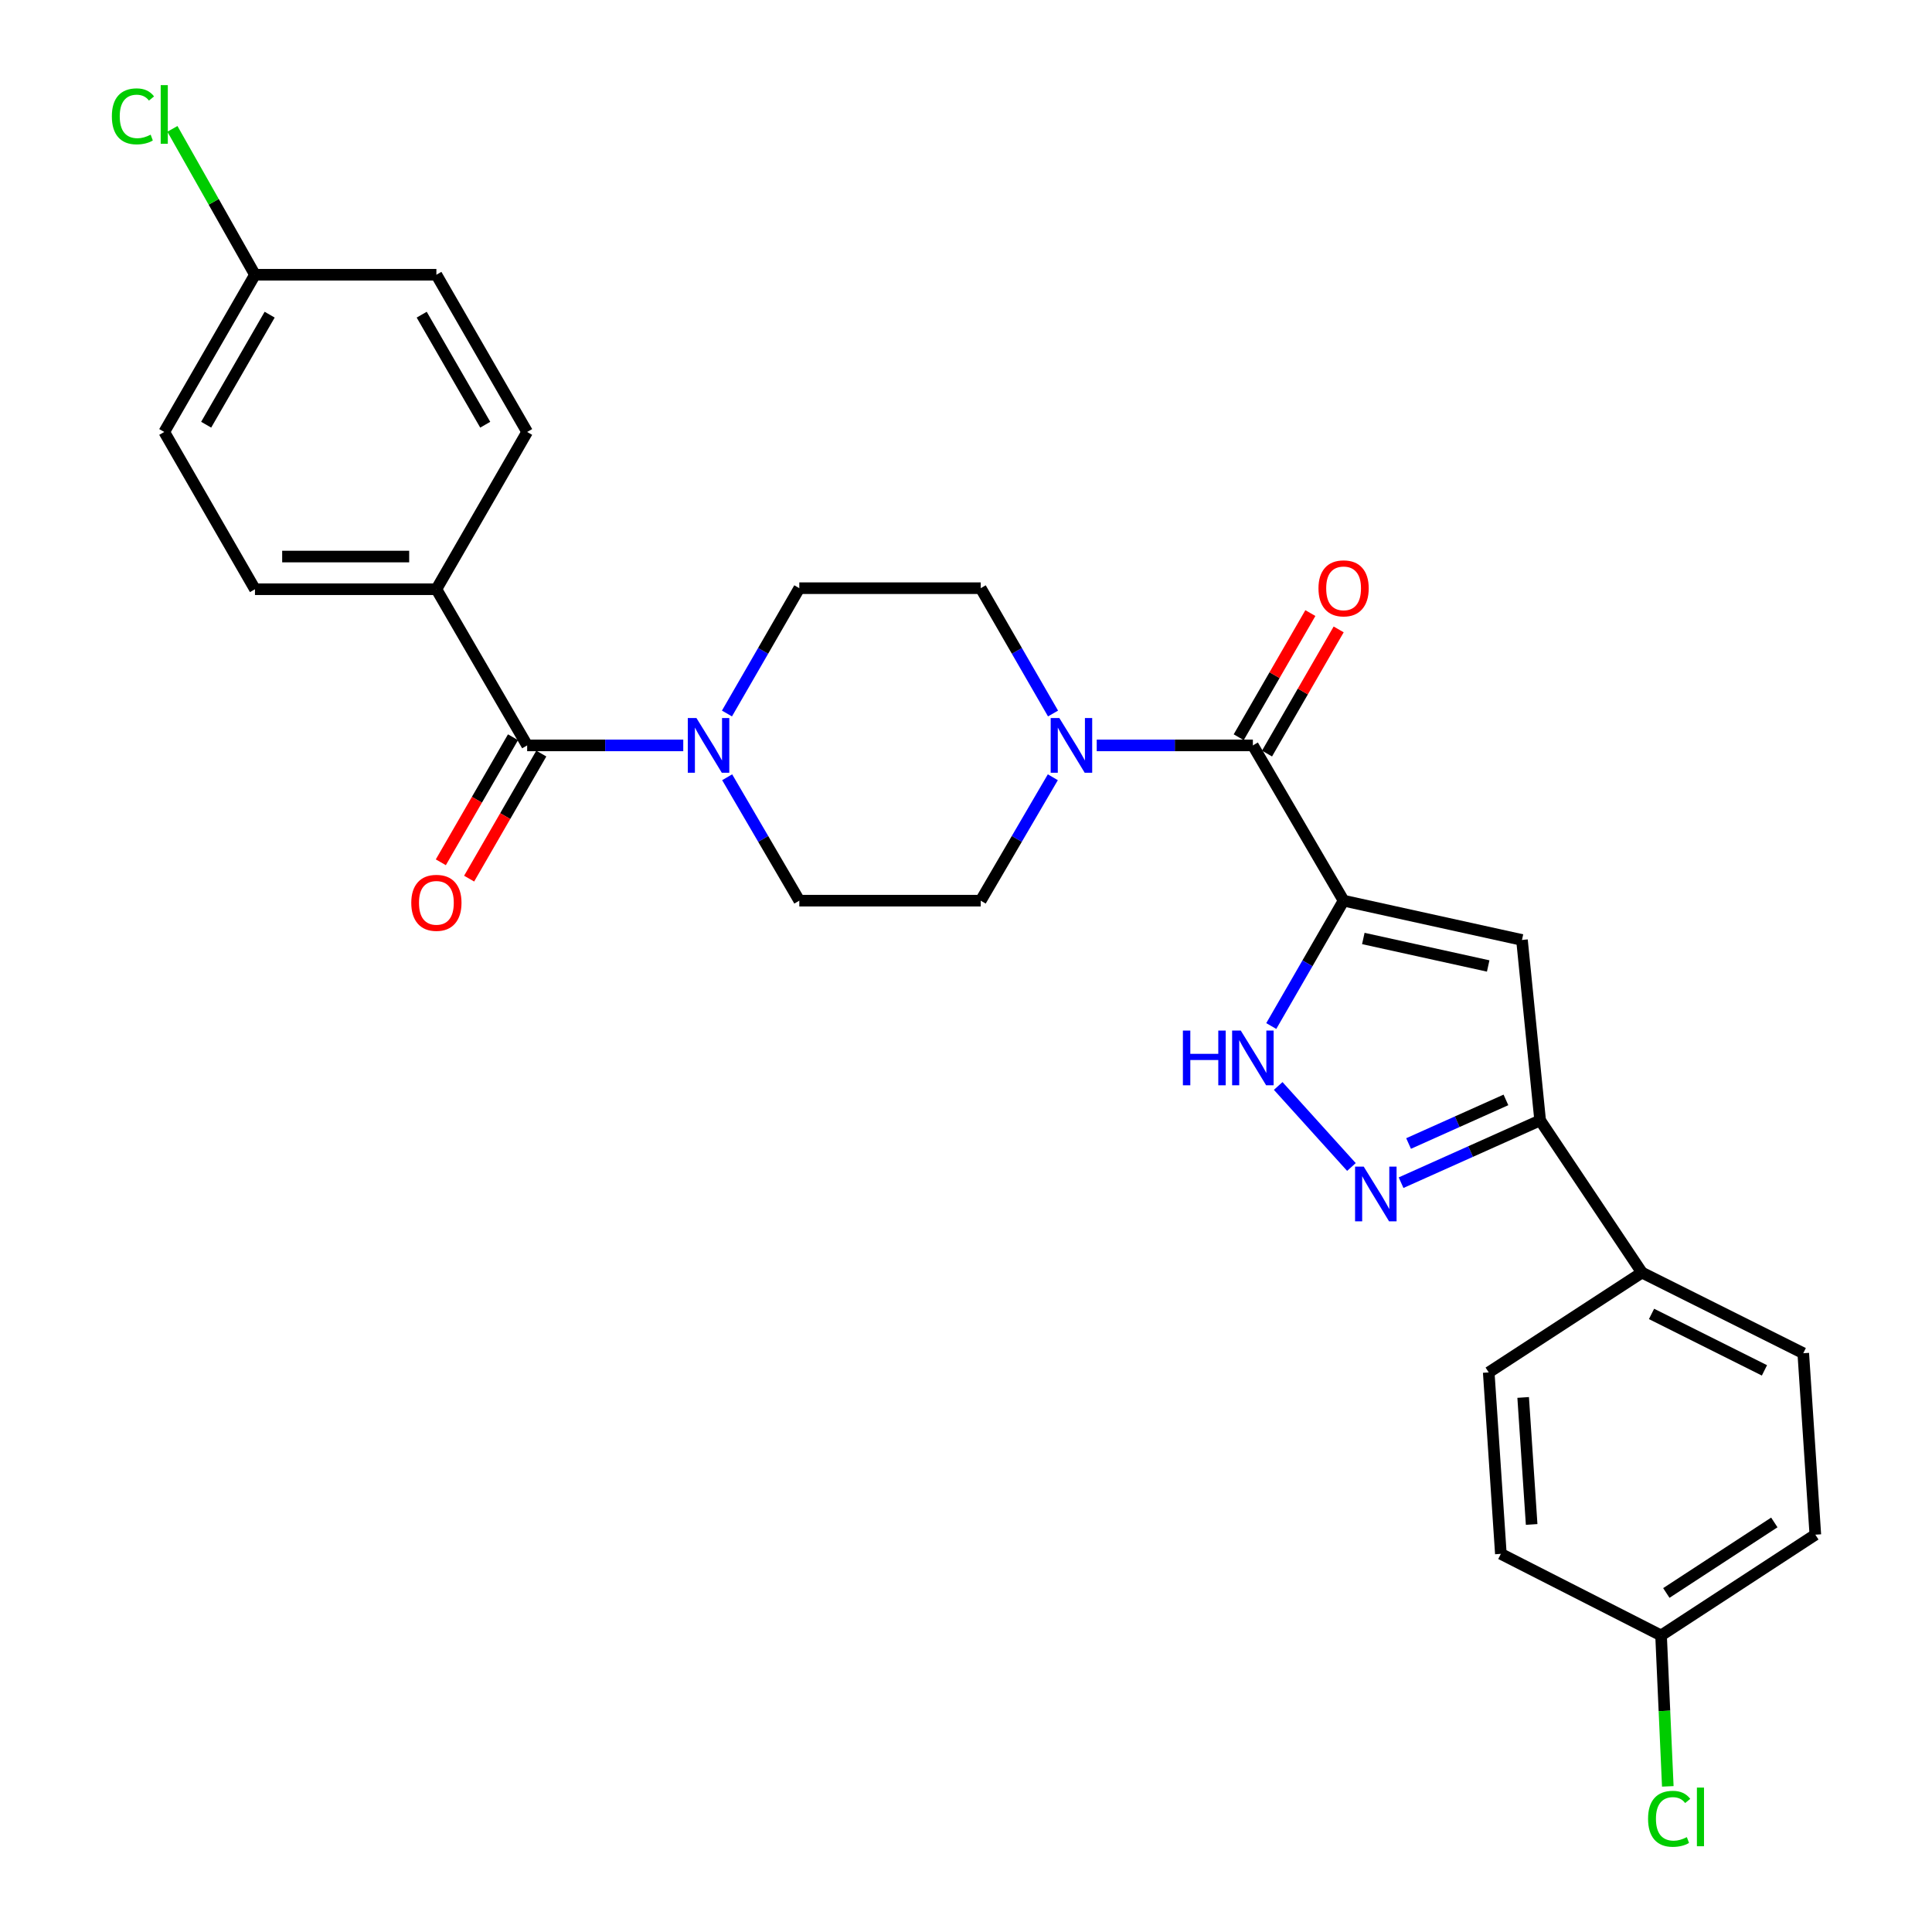 <?xml version='1.0' encoding='iso-8859-1'?>
<svg version='1.1' baseProfile='full'
              xmlns='http://www.w3.org/2000/svg'
                      xmlns:rdkit='http://www.rdkit.org/xml'
                      xmlns:xlink='http://www.w3.org/1999/xlink'
                  xml:space='preserve'
width='1000px' height='1000px' viewBox='0 0 1000 1000'>
<!-- END OF HEADER -->
<rect style='opacity:1.0;fill:#FFFFFF;stroke:none' width='1000' height='1000' x='0' y='0'> </rect>
<path class='bond-0' d='M 695.442,466.185 L 787.771,486.52' style='fill:none;fill-rule:evenodd;stroke:#000000;stroke-width:6px;stroke-linecap:butt;stroke-linejoin:miter;stroke-opacity:1' />
<path class='bond-0' d='M 705.653,485.754 L 770.283,499.989' style='fill:none;fill-rule:evenodd;stroke:#000000;stroke-width:6px;stroke-linecap:butt;stroke-linejoin:miter;stroke-opacity:1' />
<path class='bond-1' d='M 695.442,466.185 L 648.484,385.819' style='fill:none;fill-rule:evenodd;stroke:#000000;stroke-width:6px;stroke-linecap:butt;stroke-linejoin:miter;stroke-opacity:1' />
<path class='bond-2' d='M 695.442,466.185 L 676.725,498.63' style='fill:none;fill-rule:evenodd;stroke:#000000;stroke-width:6px;stroke-linecap:butt;stroke-linejoin:miter;stroke-opacity:1' />
<path class='bond-2' d='M 676.725,498.63 L 658.008,531.075' style='fill:none;fill-rule:evenodd;stroke:#0000FF;stroke-width:6px;stroke-linecap:butt;stroke-linejoin:miter;stroke-opacity:1' />
<path class='bond-4' d='M 787.771,486.52 L 797.178,579.911' style='fill:none;fill-rule:evenodd;stroke:#000000;stroke-width:6px;stroke-linecap:butt;stroke-linejoin:miter;stroke-opacity:1' />
<path class='bond-6' d='M 648.484,385.819 L 608.074,385.819' style='fill:none;fill-rule:evenodd;stroke:#000000;stroke-width:6px;stroke-linecap:butt;stroke-linejoin:miter;stroke-opacity:1' />
<path class='bond-6' d='M 608.074,385.819 L 567.664,385.819' style='fill:none;fill-rule:evenodd;stroke:#0000FF;stroke-width:6px;stroke-linecap:butt;stroke-linejoin:miter;stroke-opacity:1' />
<path class='bond-10' d='M 655.809,390.046 L 674.352,357.914' style='fill:none;fill-rule:evenodd;stroke:#000000;stroke-width:6px;stroke-linecap:butt;stroke-linejoin:miter;stroke-opacity:1' />
<path class='bond-10' d='M 674.352,357.914 L 692.894,325.783' style='fill:none;fill-rule:evenodd;stroke:#FF0000;stroke-width:6px;stroke-linecap:butt;stroke-linejoin:miter;stroke-opacity:1' />
<path class='bond-10' d='M 641.158,381.591 L 659.701,349.46' style='fill:none;fill-rule:evenodd;stroke:#000000;stroke-width:6px;stroke-linecap:butt;stroke-linejoin:miter;stroke-opacity:1' />
<path class='bond-10' d='M 659.701,349.46 L 678.244,317.328' style='fill:none;fill-rule:evenodd;stroke:#FF0000;stroke-width:6px;stroke-linecap:butt;stroke-linejoin:miter;stroke-opacity:1' />
<path class='bond-3' d='M 661.596,562.095 L 699.498,604.038' style='fill:none;fill-rule:evenodd;stroke:#0000FF;stroke-width:6px;stroke-linecap:butt;stroke-linejoin:miter;stroke-opacity:1' />
<path class='bond-28' d='M 725.192,612.154 L 761.185,596.033' style='fill:none;fill-rule:evenodd;stroke:#0000FF;stroke-width:6px;stroke-linecap:butt;stroke-linejoin:miter;stroke-opacity:1' />
<path class='bond-28' d='M 761.185,596.033 L 797.178,579.911' style='fill:none;fill-rule:evenodd;stroke:#000000;stroke-width:6px;stroke-linecap:butt;stroke-linejoin:miter;stroke-opacity:1' />
<path class='bond-28' d='M 729.076,591.88 L 754.271,580.595' style='fill:none;fill-rule:evenodd;stroke:#0000FF;stroke-width:6px;stroke-linecap:butt;stroke-linejoin:miter;stroke-opacity:1' />
<path class='bond-28' d='M 754.271,580.595 L 779.465,569.31' style='fill:none;fill-rule:evenodd;stroke:#000000;stroke-width:6px;stroke-linecap:butt;stroke-linejoin:miter;stroke-opacity:1' />
<path class='bond-9' d='M 797.178,579.911 L 849.869,658.689' style='fill:none;fill-rule:evenodd;stroke:#000000;stroke-width:6px;stroke-linecap:butt;stroke-linejoin:miter;stroke-opacity:1' />
<path class='bond-5' d='M 272.853,385.819 L 313.254,385.819' style='fill:none;fill-rule:evenodd;stroke:#000000;stroke-width:6px;stroke-linecap:butt;stroke-linejoin:miter;stroke-opacity:1' />
<path class='bond-5' d='M 313.254,385.819 L 353.654,385.819' style='fill:none;fill-rule:evenodd;stroke:#0000FF;stroke-width:6px;stroke-linecap:butt;stroke-linejoin:miter;stroke-opacity:1' />
<path class='bond-8' d='M 272.853,385.819 L 225.875,304.983' style='fill:none;fill-rule:evenodd;stroke:#000000;stroke-width:6px;stroke-linecap:butt;stroke-linejoin:miter;stroke-opacity:1' />
<path class='bond-15' d='M 265.528,381.591 L 246.849,413.956' style='fill:none;fill-rule:evenodd;stroke:#000000;stroke-width:6px;stroke-linecap:butt;stroke-linejoin:miter;stroke-opacity:1' />
<path class='bond-15' d='M 246.849,413.956 L 228.171,446.321' style='fill:none;fill-rule:evenodd;stroke:#FF0000;stroke-width:6px;stroke-linecap:butt;stroke-linejoin:miter;stroke-opacity:1' />
<path class='bond-15' d='M 280.178,390.046 L 261.5,422.411' style='fill:none;fill-rule:evenodd;stroke:#000000;stroke-width:6px;stroke-linecap:butt;stroke-linejoin:miter;stroke-opacity:1' />
<path class='bond-15' d='M 261.5,422.411 L 242.821,454.776' style='fill:none;fill-rule:evenodd;stroke:#FF0000;stroke-width:6px;stroke-linecap:butt;stroke-linejoin:miter;stroke-opacity:1' />
<path class='bond-12' d='M 545.049,369.31 L 526.333,336.878' style='fill:none;fill-rule:evenodd;stroke:#0000FF;stroke-width:6px;stroke-linecap:butt;stroke-linejoin:miter;stroke-opacity:1' />
<path class='bond-12' d='M 526.333,336.878 L 507.617,304.447' style='fill:none;fill-rule:evenodd;stroke:#000000;stroke-width:6px;stroke-linecap:butt;stroke-linejoin:miter;stroke-opacity:1' />
<path class='bond-13' d='M 544.942,402.305 L 526.28,434.245' style='fill:none;fill-rule:evenodd;stroke:#0000FF;stroke-width:6px;stroke-linecap:butt;stroke-linejoin:miter;stroke-opacity:1' />
<path class='bond-13' d='M 526.28,434.245 L 507.617,466.185' style='fill:none;fill-rule:evenodd;stroke:#000000;stroke-width:6px;stroke-linecap:butt;stroke-linejoin:miter;stroke-opacity:1' />
<path class='bond-7' d='M 376.379,402.306 L 395.049,434.245' style='fill:none;fill-rule:evenodd;stroke:#0000FF;stroke-width:6px;stroke-linecap:butt;stroke-linejoin:miter;stroke-opacity:1' />
<path class='bond-7' d='M 395.049,434.245 L 413.719,466.185' style='fill:none;fill-rule:evenodd;stroke:#000000;stroke-width:6px;stroke-linecap:butt;stroke-linejoin:miter;stroke-opacity:1' />
<path class='bond-29' d='M 376.273,369.31 L 394.996,336.878' style='fill:none;fill-rule:evenodd;stroke:#0000FF;stroke-width:6px;stroke-linecap:butt;stroke-linejoin:miter;stroke-opacity:1' />
<path class='bond-29' d='M 394.996,336.878 L 413.719,304.447' style='fill:none;fill-rule:evenodd;stroke:#000000;stroke-width:6px;stroke-linecap:butt;stroke-linejoin:miter;stroke-opacity:1' />
<path class='bond-16' d='M 225.875,304.983 L 131.968,304.983' style='fill:none;fill-rule:evenodd;stroke:#000000;stroke-width:6px;stroke-linecap:butt;stroke-linejoin:miter;stroke-opacity:1' />
<path class='bond-16' d='M 211.789,288.067 L 146.054,288.067' style='fill:none;fill-rule:evenodd;stroke:#000000;stroke-width:6px;stroke-linecap:butt;stroke-linejoin:miter;stroke-opacity:1' />
<path class='bond-17' d='M 225.875,304.983 L 272.853,223.583' style='fill:none;fill-rule:evenodd;stroke:#000000;stroke-width:6px;stroke-linecap:butt;stroke-linejoin:miter;stroke-opacity:1' />
<path class='bond-18' d='M 849.869,658.689 L 933.364,700.432' style='fill:none;fill-rule:evenodd;stroke:#000000;stroke-width:6px;stroke-linecap:butt;stroke-linejoin:miter;stroke-opacity:1' />
<path class='bond-18' d='M 854.829,680.08 L 913.276,709.301' style='fill:none;fill-rule:evenodd;stroke:#000000;stroke-width:6px;stroke-linecap:butt;stroke-linejoin:miter;stroke-opacity:1' />
<path class='bond-19' d='M 849.869,658.689 L 770.564,710.356' style='fill:none;fill-rule:evenodd;stroke:#000000;stroke-width:6px;stroke-linecap:butt;stroke-linejoin:miter;stroke-opacity:1' />
<path class='bond-11' d='M 413.719,466.185 L 507.617,466.185' style='fill:none;fill-rule:evenodd;stroke:#000000;stroke-width:6px;stroke-linecap:butt;stroke-linejoin:miter;stroke-opacity:1' />
<path class='bond-14' d='M 507.617,304.447 L 413.719,304.447' style='fill:none;fill-rule:evenodd;stroke:#000000;stroke-width:6px;stroke-linecap:butt;stroke-linejoin:miter;stroke-opacity:1' />
<path class='bond-22' d='M 131.968,304.983 L 85.019,223.583' style='fill:none;fill-rule:evenodd;stroke:#000000;stroke-width:6px;stroke-linecap:butt;stroke-linejoin:miter;stroke-opacity:1' />
<path class='bond-25' d='M 272.853,223.583 L 225.875,142.211' style='fill:none;fill-rule:evenodd;stroke:#000000;stroke-width:6px;stroke-linecap:butt;stroke-linejoin:miter;stroke-opacity:1' />
<path class='bond-25' d='M 251.157,219.834 L 218.273,162.874' style='fill:none;fill-rule:evenodd;stroke:#000000;stroke-width:6px;stroke-linecap:butt;stroke-linejoin:miter;stroke-opacity:1' />
<path class='bond-23' d='M 933.364,700.432 L 939.613,794.349' style='fill:none;fill-rule:evenodd;stroke:#000000;stroke-width:6px;stroke-linecap:butt;stroke-linejoin:miter;stroke-opacity:1' />
<path class='bond-24' d='M 770.564,710.356 L 776.842,804.273' style='fill:none;fill-rule:evenodd;stroke:#000000;stroke-width:6px;stroke-linecap:butt;stroke-linejoin:miter;stroke-opacity:1' />
<path class='bond-24' d='M 788.384,723.315 L 792.778,789.057' style='fill:none;fill-rule:evenodd;stroke:#000000;stroke-width:6px;stroke-linecap:butt;stroke-linejoin:miter;stroke-opacity:1' />
<path class='bond-20' d='M 131.968,142.211 L 225.875,142.211' style='fill:none;fill-rule:evenodd;stroke:#000000;stroke-width:6px;stroke-linecap:butt;stroke-linejoin:miter;stroke-opacity:1' />
<path class='bond-26' d='M 131.968,142.211 L 110.605,104.458' style='fill:none;fill-rule:evenodd;stroke:#000000;stroke-width:6px;stroke-linecap:butt;stroke-linejoin:miter;stroke-opacity:1' />
<path class='bond-26' d='M 110.605,104.458 L 89.242,66.705' style='fill:none;fill-rule:evenodd;stroke:#00CC00;stroke-width:6px;stroke-linecap:butt;stroke-linejoin:miter;stroke-opacity:1' />
<path class='bond-31' d='M 131.968,142.211 L 85.019,223.583' style='fill:none;fill-rule:evenodd;stroke:#000000;stroke-width:6px;stroke-linecap:butt;stroke-linejoin:miter;stroke-opacity:1' />
<path class='bond-31' d='M 139.577,162.87 L 106.712,219.83' style='fill:none;fill-rule:evenodd;stroke:#000000;stroke-width:6px;stroke-linecap:butt;stroke-linejoin:miter;stroke-opacity:1' />
<path class='bond-21' d='M 859.764,846.505 L 776.842,804.273' style='fill:none;fill-rule:evenodd;stroke:#000000;stroke-width:6px;stroke-linecap:butt;stroke-linejoin:miter;stroke-opacity:1' />
<path class='bond-27' d='M 859.764,846.505 L 861.507,885.563' style='fill:none;fill-rule:evenodd;stroke:#000000;stroke-width:6px;stroke-linecap:butt;stroke-linejoin:miter;stroke-opacity:1' />
<path class='bond-27' d='M 861.507,885.563 L 863.25,924.621' style='fill:none;fill-rule:evenodd;stroke:#00CC00;stroke-width:6px;stroke-linecap:butt;stroke-linejoin:miter;stroke-opacity:1' />
<path class='bond-30' d='M 859.764,846.505 L 939.613,794.349' style='fill:none;fill-rule:evenodd;stroke:#000000;stroke-width:6px;stroke-linecap:butt;stroke-linejoin:miter;stroke-opacity:1' />
<path class='bond-30' d='M 862.491,824.519 L 918.386,788.011' style='fill:none;fill-rule:evenodd;stroke:#000000;stroke-width:6px;stroke-linecap:butt;stroke-linejoin:miter;stroke-opacity:1' />
<path  class='atom-3' d='M 612.264 533.424
L 616.104 533.424
L 616.104 545.464
L 630.584 545.464
L 630.584 533.424
L 634.424 533.424
L 634.424 561.744
L 630.584 561.744
L 630.584 548.664
L 616.104 548.664
L 616.104 561.744
L 612.264 561.744
L 612.264 533.424
' fill='#0000FF'/>
<path  class='atom-3' d='M 642.224 533.424
L 651.504 548.424
Q 652.424 549.904, 653.904 552.584
Q 655.384 555.264, 655.464 555.424
L 655.464 533.424
L 659.224 533.424
L 659.224 561.744
L 655.344 561.744
L 645.384 545.344
Q 644.224 543.424, 642.984 541.224
Q 641.784 539.024, 641.424 538.344
L 641.424 561.744
L 637.744 561.744
L 637.744 533.424
L 642.224 533.424
' fill='#0000FF'/>
<path  class='atom-4' d='M 705.862 603.848
L 715.142 618.848
Q 716.062 620.328, 717.542 623.008
Q 719.022 625.688, 719.102 625.848
L 719.102 603.848
L 722.862 603.848
L 722.862 632.168
L 718.982 632.168
L 709.022 615.768
Q 707.862 613.848, 706.622 611.648
Q 705.422 609.448, 705.062 608.768
L 705.062 632.168
L 701.382 632.168
L 701.382 603.848
L 705.862 603.848
' fill='#0000FF'/>
<path  class='atom-7' d='M 548.316 371.659
L 557.596 386.659
Q 558.516 388.139, 559.996 390.819
Q 561.476 393.499, 561.556 393.659
L 561.556 371.659
L 565.316 371.659
L 565.316 399.979
L 561.436 399.979
L 551.476 383.579
Q 550.316 381.659, 549.076 379.459
Q 547.876 377.259, 547.516 376.579
L 547.516 399.979
L 543.836 399.979
L 543.836 371.659
L 548.316 371.659
' fill='#0000FF'/>
<path  class='atom-8' d='M 360.482 371.659
L 369.762 386.659
Q 370.682 388.139, 372.162 390.819
Q 373.642 393.499, 373.722 393.659
L 373.722 371.659
L 377.482 371.659
L 377.482 399.979
L 373.602 399.979
L 363.642 383.579
Q 362.482 381.659, 361.242 379.459
Q 360.042 377.259, 359.682 376.579
L 359.682 399.979
L 356.002 399.979
L 356.002 371.659
L 360.482 371.659
' fill='#0000FF'/>
<path  class='atom-11' d='M 682.442 304.527
Q 682.442 297.727, 685.802 293.927
Q 689.162 290.127, 695.442 290.127
Q 701.722 290.127, 705.082 293.927
Q 708.442 297.727, 708.442 304.527
Q 708.442 311.407, 705.042 315.327
Q 701.642 319.207, 695.442 319.207
Q 689.202 319.207, 685.802 315.327
Q 682.442 311.447, 682.442 304.527
M 695.442 316.007
Q 699.762 316.007, 702.082 313.127
Q 704.442 310.207, 704.442 304.527
Q 704.442 298.967, 702.082 296.167
Q 699.762 293.327, 695.442 293.327
Q 691.122 293.327, 688.762 296.127
Q 686.442 298.927, 686.442 304.527
Q 686.442 310.247, 688.762 313.127
Q 691.122 316.007, 695.442 316.007
' fill='#FF0000'/>
<path  class='atom-16' d='M 212.875 467.298
Q 212.875 460.498, 216.235 456.698
Q 219.595 452.898, 225.875 452.898
Q 232.155 452.898, 235.515 456.698
Q 238.875 460.498, 238.875 467.298
Q 238.875 474.178, 235.475 478.098
Q 232.075 481.978, 225.875 481.978
Q 219.635 481.978, 216.235 478.098
Q 212.875 474.218, 212.875 467.298
M 225.875 478.778
Q 230.195 478.778, 232.515 475.898
Q 234.875 472.978, 234.875 467.298
Q 234.875 461.738, 232.515 458.938
Q 230.195 456.098, 225.875 456.098
Q 221.555 456.098, 219.195 458.898
Q 216.875 461.698, 216.875 467.298
Q 216.875 473.018, 219.195 475.898
Q 221.555 478.778, 225.875 478.778
' fill='#FF0000'/>
<path  class='atom-27' d='M 57.899 60.222
Q 57.899 53.182, 61.179 49.502
Q 64.499 45.782, 70.779 45.782
Q 76.619 45.782, 79.739 49.902
L 77.099 52.062
Q 74.819 49.062, 70.779 49.062
Q 66.499 49.062, 64.219 51.942
Q 61.979 54.782, 61.979 60.222
Q 61.979 65.822, 64.299 68.702
Q 66.659 71.582, 71.219 71.582
Q 74.339 71.582, 77.979 69.702
L 79.099 72.702
Q 77.619 73.662, 75.379 74.222
Q 73.139 74.782, 70.659 74.782
Q 64.499 74.782, 61.179 71.022
Q 57.899 67.262, 57.899 60.222
' fill='#00CC00'/>
<path  class='atom-27' d='M 83.179 44.062
L 86.859 44.062
L 86.859 74.422
L 83.179 74.422
L 83.179 44.062
' fill='#00CC00'/>
<path  class='atom-28' d='M 853.035 941.411
Q 853.035 934.371, 856.315 930.691
Q 859.635 926.971, 865.915 926.971
Q 871.755 926.971, 874.875 931.091
L 872.235 933.251
Q 869.955 930.251, 865.915 930.251
Q 861.635 930.251, 859.355 933.131
Q 857.115 935.971, 857.115 941.411
Q 857.115 947.011, 859.435 949.891
Q 861.795 952.771, 866.355 952.771
Q 869.475 952.771, 873.115 950.891
L 874.235 953.891
Q 872.755 954.851, 870.515 955.411
Q 868.275 955.971, 865.795 955.971
Q 859.635 955.971, 856.315 952.211
Q 853.035 948.451, 853.035 941.411
' fill='#00CC00'/>
<path  class='atom-28' d='M 878.315 925.251
L 881.995 925.251
L 881.995 955.611
L 878.315 955.611
L 878.315 925.251
' fill='#00CC00'/>
</svg>
